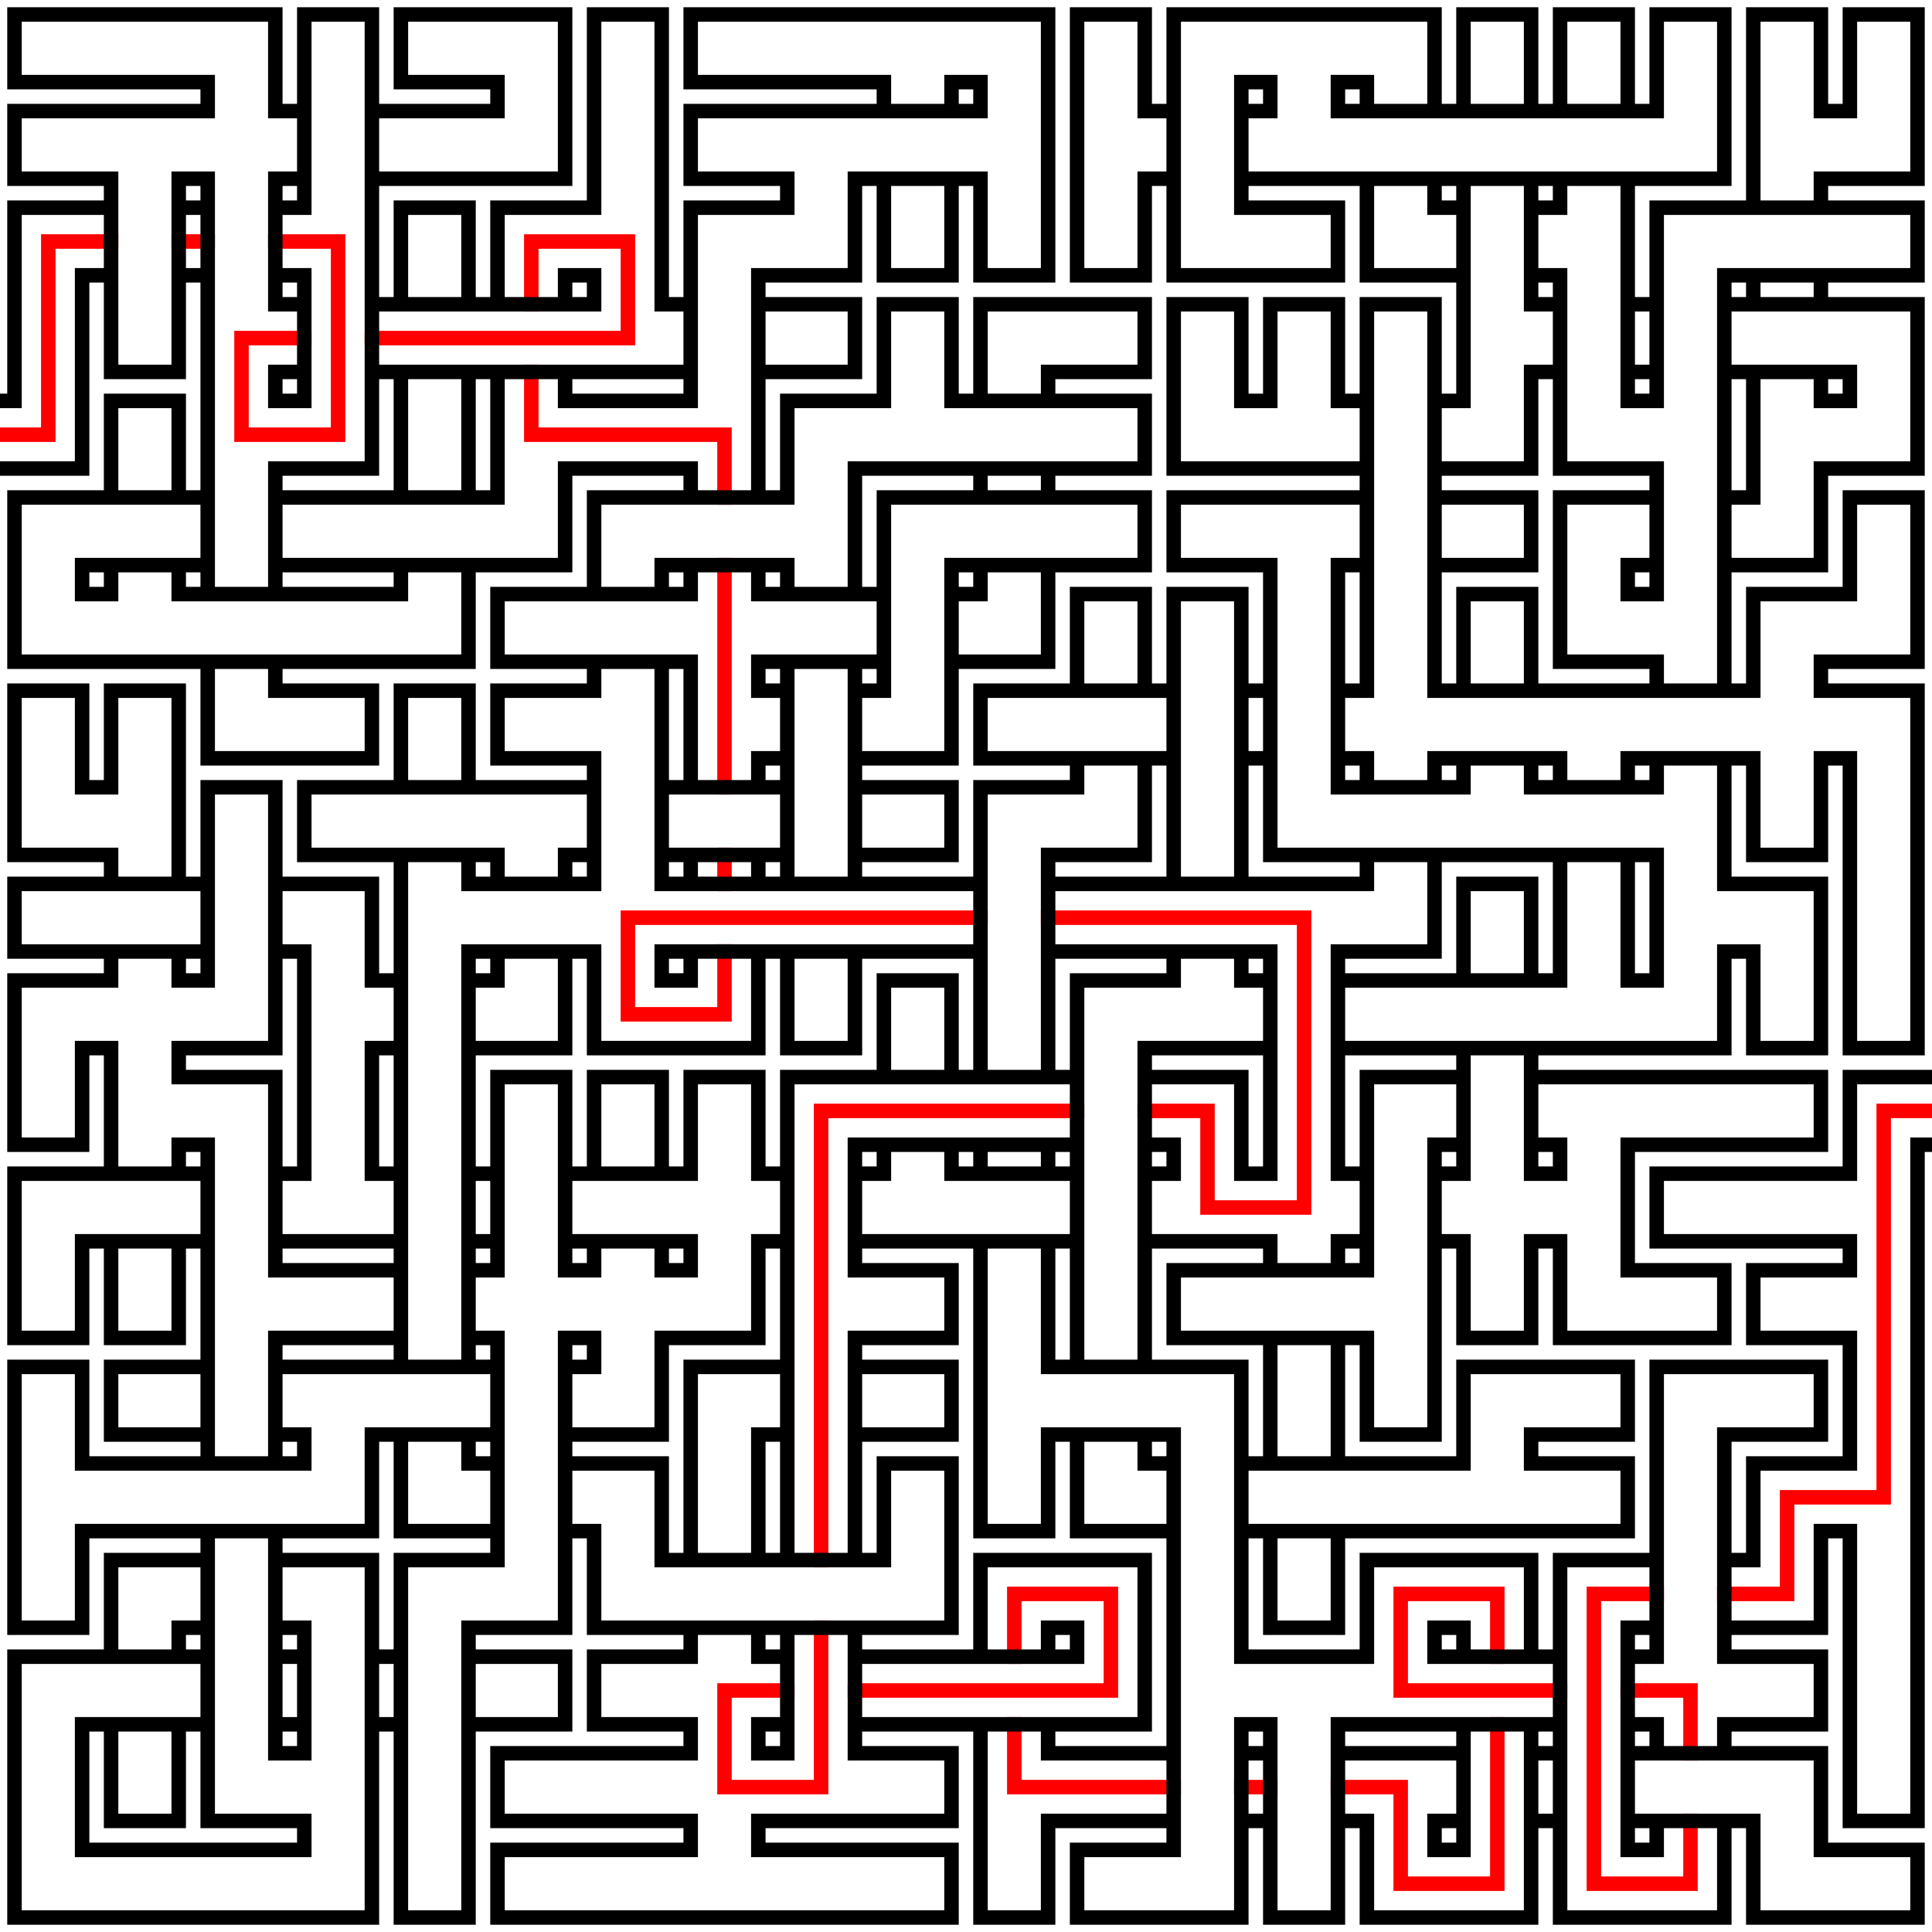 <?xml version="1.0" encoding="UTF-8"?>
<svg xmlns="http://www.w3.org/2000/svg" xmlns:xlink="http://www.w3.org/1999/xlink" width="500" height="500" viewBox="0 0 500 500">
<rect x="-50" y="-50" width="600" height="600" fill="rgb(100%, 100%, 100%)" fill-opacity="1"/>
<path fill="none" stroke-width="3.75" stroke-linecap="square" stroke-linejoin="miter" stroke="rgb(100%, 0%, 0%)" stroke-opacity="1" stroke-miterlimit="10" d="M 321.25 462.5 L 328.75 462.5 M 421.25 437.5 L 425 437.5 L 437.5 437.5 L 437.5 450 L 437.5 453.75 M 387.5 446.25 L 387.5 475 L 387.5 487.5 L 375 487.5 L 362.5 487.5 L 362.5 475 L 362.5 462.5 L 350 462.5 L 346.25 462.5 M 262.5 446.25 L 262.5 450 L 262.5 462.5 L 275 462.5 L 303.75 462.5 M 428.75 412.5 L 425 412.5 L 412.5 412.5 L 412.5 425 L 412.5 475 L 412.5 487.5 L 425 487.5 L 437.5 487.5 L 437.5 475 L 437.5 471.25 M 387.5 428.75 L 387.5 425 L 387.5 412.5 L 375 412.5 L 362.5 412.5 L 362.5 425 L 362.5 437.5 L 375 437.5 L 403.75 437.5 M 221.25 437.5 L 275 437.5 L 287.5 437.5 L 287.5 425 L 287.5 412.5 L 275 412.5 L 262.5 412.5 L 262.5 425 L 262.5 428.75 M 212.5 421.25 L 212.5 450 L 212.5 462.5 L 200 462.5 L 187.5 462.5 L 187.5 450 L 187.5 437.5 L 200 437.5 L 203.75 437.5 M 500 287.5 L 487.5 287.5 L 487.5 300 L 487.5 375 L 487.5 387.5 L 475 387.5 L 462.5 387.5 L 462.5 400 L 462.5 412.5 L 450 412.5 L 446.25 412.5 M 278.75 287.5 L 225 287.5 L 212.5 287.5 L 212.5 300 L 212.5 403.75 M 271.25 237.5 L 325 237.5 L 337.5 237.5 L 337.5 250 L 337.5 300 L 337.5 312.5 L 325 312.5 L 312.5 312.5 L 312.5 300 L 312.5 287.5 L 300 287.5 L 296.25 287.5 M 253.75 237.5 L 175 237.5 L 162.5 237.5 L 162.5 250 L 162.5 262.5 L 175 262.5 L 187.5 262.5 L 187.5 250 L 187.5 246.25 M 187.5 221.25 L 187.5 228.75 M 187.5 146.25 L 187.5 203.75 M 137.5 96.25 L 137.5 100 L 137.5 112.5 L 150 112.5 L 175 112.5 L 187.5 112.5 L 187.5 125 L 187.5 128.75 M 96.25 87.5 L 150 87.5 L 162.5 87.5 L 162.5 75 L 162.5 62.5 L 150 62.5 L 137.5 62.5 L 137.5 75 L 137.5 78.75 M 71.25 62.5 L 75 62.5 L 87.5 62.5 L 87.5 75 L 87.5 100 L 87.5 112.5 L 75 112.5 L 62.5 112.5 L 62.5 100 L 62.5 87.5 L 75 87.5 L 78.75 87.5 M 46.25 62.5 L 53.75 62.5 M 28.75 62.5 L 25 62.5 L 12.5 62.5 L 12.5 75 L 12.5 100 L 12.5 112.5 L 0 112.5 "/>
<path fill="none" stroke-width="3.75" stroke-linecap="square" stroke-linejoin="miter" stroke="rgb(0%, 0%, 0%)" stroke-opacity="1" stroke-miterlimit="10" d="M 421.25 471.25 L 450 471.25 L 453.75 471.25 L 453.75 475 L 453.75 496.25 L 475 496.25 L 487.5 496.25 L 496.25 496.25 L 496.25 487.5 L 496.25 478.75 L 487.5 478.75 L 475 478.75 L 471.25 478.75 L 471.25 475 L 471.25 453.75 L 450 453.75 L 421.25 453.75 M 396.25 453.75 L 403.75 453.75 M 396.25 471.25 L 403.75 471.25 M 346.25 453.75 L 378.75 453.75 M 321.25 453.75 L 328.75 453.75 M 321.25 471.25 L 328.75 471.25 M 421.25 446.25 L 425 446.25 L 428.75 446.25 L 428.75 450 L 428.75 453.75 M 378.75 446.25 L 378.75 475 L 378.75 478.75 L 375 478.75 L 371.25 478.75 L 371.25 475 L 371.25 471.25 L 375 471.25 L 378.75 471.25 M 396.25 446.25 L 396.25 475 L 396.25 496.25 L 375 496.25 L 353.75 496.25 L 353.75 475 L 353.75 471.25 L 350 471.25 L 346.25 471.25 M 253.75 446.25 L 253.75 487.5 L 253.75 496.25 L 262.5 496.25 L 271.25 496.25 L 271.25 487.5 L 271.25 475 L 271.25 471.25 L 275 471.25 L 303.75 471.25 M 271.25 446.25 L 271.25 450 L 271.25 453.75 L 275 453.75 L 303.75 453.75 M 121.25 446.25 L 137.5 446.25 L 146.25 446.25 L 146.25 437.5 L 146.25 428.75 L 137.5 428.75 L 121.25 428.75 M 96.25 428.75 L 103.75 428.75 M 96.25 446.25 L 103.75 446.25 M 71.25 428.75 L 78.75 428.75 M 71.25 446.25 L 78.75 446.25 M 46.25 446.25 L 46.25 462.5 L 46.25 471.25 L 37.5 471.25 L 28.75 471.25 L 28.75 462.5 L 28.75 446.25 M 446.25 471.25 L 446.25 475 L 446.25 496.25 L 425 496.25 L 403.75 496.25 L 403.75 475 L 403.75 425 L 403.75 403.75 L 425 403.75 L 428.75 403.75 M 428.75 471.25 L 428.75 475 L 428.75 478.75 L 425 478.75 L 421.25 478.75 L 421.25 475 L 421.25 425 L 421.25 421.25 L 425 421.25 L 428.75 421.25 M 403.75 428.75 L 375 428.75 L 371.25 428.75 L 371.25 425 L 371.25 421.25 L 375 421.25 L 378.75 421.25 L 378.75 425 L 378.75 428.75 M 253.75 428.75 L 253.75 425 L 253.75 403.75 L 275 403.75 L 296.25 403.75 L 296.25 425 L 296.25 446.25 L 275 446.25 L 221.25 446.25 M 271.25 428.75 L 271.25 425 L 271.25 421.25 L 275 421.25 L 278.75 421.25 L 278.75 425 L 278.75 428.75 L 275 428.75 L 221.25 428.75 M 203.75 421.25 L 203.75 450 L 203.75 453.75 L 200 453.75 L 196.25 453.75 L 196.25 450 L 196.25 446.25 L 200 446.25 L 203.75 446.25 M 178.75 421.25 L 178.75 425 L 178.75 428.75 L 175 428.75 L 162.5 428.75 L 153.75 428.75 L 153.75 437.5 L 153.75 446.25 L 162.5 446.25 L 175 446.25 L 178.75 446.25 L 178.75 450 L 178.75 453.75 L 175 453.75 L 137.5 453.75 L 128.75 453.75 L 128.75 462.5 L 128.75 471.25 L 137.5 471.25 L 175 471.25 L 178.75 471.25 L 178.75 475 L 178.75 478.75 L 175 478.75 L 137.5 478.75 L 128.75 478.75 L 128.75 487.5 L 128.75 496.25 L 137.5 496.25 L 237.5 496.25 L 246.25 496.25 L 246.25 487.5 L 246.25 478.75 L 237.5 478.75 L 200 478.75 L 196.25 478.75 L 196.25 475 L 196.25 471.25 L 200 471.25 L 237.5 471.25 L 246.25 471.25 L 246.25 462.5 L 246.25 453.75 L 237.5 453.75 L 225 453.75 L 221.25 453.75 L 221.25 450 L 221.25 421.25 M 196.25 421.25 L 196.25 425 L 196.25 428.75 L 200 428.75 L 203.75 428.75 M 71.25 403.75 L 75 403.75 L 96.25 403.75 L 96.25 425 L 96.25 475 L 96.25 496.25 L 75 496.25 L 25 496.25 L 3.75 496.25 L 3.75 475 L 3.75 450 L 3.75 428.75 L 25 428.75 L 53.75 428.75 M 28.75 428.75 L 28.75 425 L 28.75 403.75 L 50 403.75 L 53.75 403.75 M 46.25 428.75 L 46.25 425 L 46.25 421.25 L 50 421.25 L 53.75 421.25 M 346.25 396.25 L 346.25 412.5 L 346.25 421.25 L 337.5 421.25 L 328.75 421.25 L 328.75 412.5 L 328.75 396.25 M 146.25 396.25 L 150 396.25 L 153.75 396.25 L 153.75 400 L 153.75 421.25 L 175 421.25 L 225 421.25 L 246.25 421.25 L 246.25 400 L 246.25 387.5 L 246.25 378.75 L 237.5 378.75 L 228.75 378.75 L 228.75 387.5 L 228.75 400 L 228.75 403.75 L 225 403.75 L 175 403.75 L 171.25 403.75 L 171.25 400 L 171.25 378.75 L 150 378.75 L 146.25 378.75 M 53.75 396.25 L 53.75 450 L 53.75 471.25 L 75 471.25 L 78.75 471.25 L 78.75 475 L 78.75 478.75 L 75 478.75 L 25 478.75 L 21.25 478.75 L 21.25 475 L 21.25 450 L 21.25 446.25 L 25 446.25 L 53.75 446.25 M 71.25 396.25 L 71.25 450 L 71.25 453.75 L 75 453.75 L 78.75 453.75 L 78.75 450 L 78.75 425 L 78.75 421.25 L 75 421.25 L 71.25 421.25 M 446.25 453.75 L 446.25 450 L 446.25 446.25 L 450 446.25 L 462.5 446.25 L 471.25 446.25 L 471.25 437.5 L 471.25 428.75 L 462.5 428.75 L 450 428.75 L 446.25 428.75 L 446.25 425 L 446.25 375 L 446.25 371.25 L 450 371.25 L 462.5 371.25 L 471.25 371.25 L 471.25 362.5 L 471.25 353.75 L 462.5 353.75 L 450 353.75 L 428.75 353.75 L 428.75 375 L 428.75 425 L 428.75 428.75 L 425 428.75 L 421.25 428.75 M 321.25 396.25 L 412.5 396.25 L 421.25 396.25 L 421.25 387.5 L 421.25 378.75 L 412.5 378.75 L 400 378.75 L 396.25 378.75 L 396.25 375 L 396.25 371.25 L 400 371.25 L 412.5 371.25 L 421.25 371.25 L 421.25 362.5 L 421.25 353.75 L 412.5 353.75 L 400 353.75 L 378.75 353.75 L 378.75 375 L 378.75 378.75 L 375 378.75 L 321.25 378.75 M 278.75 371.25 L 278.75 375 L 278.75 396.25 L 300 396.25 L 303.75 396.25 M 296.25 371.25 L 296.25 375 L 296.25 378.75 L 300 378.75 L 303.75 378.75 M 221.25 371.25 L 237.5 371.25 L 246.25 371.25 L 246.25 362.5 L 246.25 353.75 L 237.5 353.75 L 221.25 353.75 M 178.75 403.75 L 178.75 375 L 178.75 353.75 L 200 353.75 L 203.75 353.75 M 196.25 403.75 L 196.25 375 L 196.25 371.25 L 200 371.25 L 203.75 371.25 M 103.75 371.25 L 103.75 375 L 103.75 396.25 L 125 396.25 L 128.75 396.25 M 121.25 371.25 L 121.25 375 L 121.25 378.75 L 125 378.75 L 128.75 378.75 M 71.25 353.75 L 128.75 353.75 M 53.75 353.75 L 37.5 353.75 L 28.75 353.75 L 28.75 362.5 L 28.75 371.25 L 37.5 371.25 L 53.75 371.25 M 128.75 371.25 L 100 371.25 L 96.25 371.25 L 96.25 375 L 96.25 396.25 L 75 396.25 L 25 396.25 L 21.25 396.25 L 21.25 400 L 21.25 412.5 L 21.25 421.25 L 12.5 421.25 L 3.75 421.25 L 3.75 412.5 L 3.75 362.5 L 3.75 353.75 L 12.5 353.75 L 21.25 353.75 L 21.25 362.5 L 21.25 375 L 21.25 378.75 L 25 378.75 L 75 378.75 L 78.75 378.75 L 78.75 375 L 78.75 371.25 L 75 371.25 L 71.25 371.25 M 328.75 346.25 L 328.75 378.75 M 346.25 346.25 L 346.25 378.75 M 121.25 346.25 L 125 346.25 L 128.75 346.25 L 128.75 350 L 128.75 400 L 128.75 403.75 L 125 403.75 L 103.75 403.75 L 103.75 425 L 103.75 487.5 L 103.75 496.25 L 112.5 496.25 L 121.25 496.25 L 121.25 487.5 L 121.25 425 L 121.25 421.25 L 125 421.25 L 146.25 421.25 L 146.25 400 L 146.25 350 L 146.25 346.25 L 150 346.25 L 153.75 346.25 L 153.75 350 L 153.75 353.75 L 150 353.75 L 146.25 353.75 M 71.25 378.75 L 71.25 350 L 71.25 346.25 L 75 346.25 L 103.75 346.25 M 346.25 328.75 L 346.25 325 L 346.25 321.25 L 350 321.25 L 353.75 321.25 M 296.25 321.25 L 325 321.25 L 328.75 321.25 L 328.75 325 L 328.75 328.75 M 253.75 321.25 L 253.75 387.5 L 253.75 396.25 L 262.5 396.25 L 271.25 396.25 L 271.25 387.5 L 271.25 375 L 271.25 371.25 L 275 371.25 L 300 371.25 L 303.75 371.25 L 303.75 375 L 303.75 475 L 303.75 478.75 L 300 478.75 L 287.5 478.75 L 278.75 478.75 L 278.75 487.5 L 278.75 496.25 L 287.5 496.25 L 300 496.25 L 321.25 496.25 L 321.25 475 L 321.25 450 L 321.25 446.25 L 325 446.25 L 328.75 446.25 L 328.75 450 L 328.75 487.5 L 328.75 496.25 L 337.5 496.25 L 346.25 496.25 L 346.25 487.5 L 346.25 450 L 346.25 446.25 L 350 446.25 L 403.75 446.25 M 271.25 321.25 L 271.25 350 L 271.25 353.75 L 275 353.75 L 300 353.75 L 321.25 353.75 L 321.25 375 L 321.25 425 L 321.25 428.75 L 325 428.75 L 350 428.75 L 353.75 428.75 L 353.75 425 L 353.75 403.75 L 375 403.75 L 396.25 403.75 L 396.25 425 L 396.25 428.75 M 221.25 321.25 L 278.75 321.25 M 146.25 371.25 L 150 371.25 L 171.25 371.25 L 171.25 350 L 171.25 346.25 L 175 346.25 L 196.25 346.25 L 196.25 325 L 196.25 321.25 L 200 321.25 L 203.75 321.25 M 146.25 321.25 L 175 321.25 L 178.75 321.25 L 178.75 325 L 178.75 328.75 L 175 328.75 L 171.25 328.75 L 171.25 325 L 171.25 321.25 M 121.25 303.75 L 128.75 303.75 M 121.25 321.25 L 128.75 321.25 M 71.25 321.25 L 103.75 321.25 M 46.25 321.25 L 46.25 337.5 L 46.25 346.25 L 37.5 346.25 L 28.75 346.25 L 28.75 337.5 L 28.75 321.25 M 53.75 303.75 L 25 303.75 L 3.75 303.75 L 3.75 325 L 3.75 337.5 L 3.75 346.25 L 12.5 346.25 L 21.25 346.25 L 21.25 337.5 L 21.25 325 L 21.25 321.25 L 25 321.25 L 53.75 321.25 M 446.25 403.75 L 450 403.75 L 453.75 403.75 L 453.75 400 L 453.75 378.75 L 475 378.75 L 478.75 378.75 L 478.75 375 L 478.75 350 L 478.75 346.25 L 475 346.25 L 462.5 346.25 L 453.75 346.25 L 453.75 337.5 L 453.75 328.75 L 462.5 328.75 L 475 328.75 L 478.75 328.75 L 478.75 325 L 478.75 321.25 L 475 321.25 L 437.5 321.25 L 428.75 321.25 L 428.75 312.5 L 428.75 303.75 L 437.5 303.75 L 475 303.75 L 478.75 303.75 L 478.75 300 L 478.75 278.75 L 500 278.75 M 446.25 421.25 L 450 421.25 L 471.25 421.25 L 471.25 400 L 471.25 396.25 L 475 396.25 L 478.75 396.25 L 478.75 400 L 478.75 462.5 L 478.75 471.25 L 487.5 471.25 L 496.25 471.25 L 496.25 462.5 L 496.25 300 L 496.25 296.25 L 500 296.25 M 396.25 278.75 L 462.5 278.75 L 471.25 278.75 L 471.25 287.5 L 471.25 296.25 L 462.5 296.25 L 425 296.25 L 421.25 296.25 L 421.25 300 L 421.25 325 L 421.25 328.75 L 425 328.75 L 437.5 328.75 L 446.25 328.75 L 446.25 337.5 L 446.25 346.25 L 437.5 346.25 L 425 346.25 L 403.75 346.25 L 403.75 325 L 403.75 321.25 L 400 321.25 L 396.25 321.25 L 396.25 325 L 396.25 337.5 L 396.25 346.25 L 387.5 346.25 L 378.75 346.25 L 378.75 337.5 L 378.75 325 L 378.75 321.25 L 375 321.25 L 371.25 321.25 M 378.75 278.75 L 375 278.75 L 353.75 278.75 L 353.75 300 L 353.75 325 L 353.75 328.75 L 350 328.75 L 312.5 328.75 L 303.75 328.75 L 303.75 337.5 L 303.75 346.25 L 312.5 346.25 L 350 346.25 L 353.75 346.25 L 353.75 350 L 353.75 362.5 L 353.75 371.25 L 362.5 371.25 L 371.25 371.25 L 371.25 362.5 L 371.25 300 L 371.25 296.25 L 375 296.25 L 378.75 296.25 M 296.25 296.25 L 300 296.25 L 303.75 296.25 L 303.75 300 L 303.75 303.75 L 300 303.75 L 296.25 303.75 M 253.75 296.25 L 253.75 303.75 M 271.25 296.25 L 271.25 303.75 M 228.75 296.25 L 228.75 300 L 228.75 303.75 L 225 303.75 L 221.25 303.75 M 246.25 296.25 L 246.25 300 L 246.25 303.75 L 250 303.75 L 278.75 303.75 M 203.75 403.75 L 203.75 300 L 203.75 278.75 L 225 278.75 L 278.75 278.75 M 221.25 403.75 L 221.25 350 L 221.25 346.25 L 225 346.25 L 237.5 346.25 L 246.25 346.25 L 246.25 337.5 L 246.25 328.75 L 237.5 328.75 L 225 328.75 L 221.25 328.75 L 221.25 325 L 221.25 300 L 221.25 296.25 L 225 296.25 L 278.75 296.25 M 146.25 303.75 L 175 303.75 L 178.75 303.75 L 178.75 300 L 178.75 287.5 L 178.75 278.75 L 187.5 278.75 L 196.25 278.75 L 196.25 287.5 L 196.25 300 L 196.25 303.75 L 200 303.75 L 203.75 303.75 M 153.75 303.75 L 153.75 287.5 L 153.75 278.75 L 162.5 278.75 L 171.25 278.75 L 171.25 287.5 L 171.25 303.75 M 121.25 328.75 L 125 328.75 L 128.75 328.75 L 128.75 325 L 128.75 287.5 L 128.75 278.75 L 137.5 278.75 L 146.25 278.75 L 146.25 287.5 L 146.25 325 L 146.25 328.75 L 150 328.75 L 153.75 328.75 L 153.75 325 L 153.75 321.25 M 46.25 303.75 L 46.25 300 L 46.25 296.25 L 50 296.25 L 53.75 296.25 L 53.75 300 L 53.75 378.75 M 378.75 271.25 L 378.75 300 L 378.75 303.75 L 375 303.75 L 371.25 303.75 M 396.25 271.25 L 396.25 300 L 396.25 303.75 L 400 303.75 L 403.75 303.75 L 403.75 300 L 403.75 296.25 L 400 296.25 L 396.25 296.25 M 296.25 353.75 L 296.25 275 L 296.25 271.25 L 300 271.25 L 328.75 271.25 M 228.75 278.75 L 228.75 262.5 L 228.75 253.75 L 237.5 253.75 L 246.25 253.75 L 246.25 262.5 L 246.25 278.75 M 103.75 303.75 L 100 303.75 L 96.25 303.75 L 96.25 300 L 96.25 275 L 96.25 271.25 L 100 271.25 L 103.75 271.25 M 378.75 253.75 L 378.75 237.5 L 378.75 228.75 L 387.5 228.75 L 396.25 228.75 L 396.25 237.5 L 396.25 253.75 M 303.75 246.25 L 303.75 250 L 303.75 253.75 L 300 253.75 L 278.75 253.75 L 278.75 275 L 278.75 353.75 M 321.25 246.25 L 321.25 250 L 321.25 253.75 L 325 253.75 L 328.75 253.75 M 271.25 246.25 L 325 246.25 L 328.75 246.25 L 328.75 250 L 328.75 300 L 328.75 303.75 L 325 303.75 L 321.25 303.75 L 321.25 300 L 321.25 278.75 L 300 278.75 L 296.25 278.75 M 221.25 246.25 L 221.25 262.5 L 221.25 271.25 L 212.5 271.25 L 203.75 271.25 L 203.75 262.5 L 203.75 246.25 M 178.75 246.25 L 178.75 250 L 178.75 253.75 L 175 253.75 L 171.25 253.75 L 171.25 250 L 171.25 246.25 L 175 246.25 L 253.75 246.25 M 128.75 246.25 L 128.75 250 L 128.75 253.75 L 125 253.75 L 121.25 253.75 M 146.25 246.25 L 146.25 250 L 146.25 271.25 L 125 271.25 L 121.25 271.25 M 121.25 353.75 L 121.25 250 L 121.25 246.25 L 125 246.25 L 150 246.25 L 153.75 246.25 L 153.75 250 L 153.75 271.25 L 175 271.25 L 196.25 271.25 L 196.25 250 L 196.25 246.25 M 71.25 228.75 L 75 228.75 L 96.25 228.75 L 96.25 250 L 96.25 253.75 L 100 253.75 L 103.75 253.75 M 71.25 246.25 L 75 246.25 L 78.75 246.25 L 78.75 250 L 78.75 300 L 78.75 303.75 L 75 303.75 L 71.25 303.75 M 28.75 246.25 L 28.75 250 L 28.75 253.75 L 25 253.75 L 3.75 253.75 L 3.75 275 L 3.75 287.5 L 3.75 296.25 L 12.5 296.25 L 21.25 296.25 L 21.25 287.5 L 21.25 275 L 21.25 271.25 L 25 271.25 L 28.75 271.25 L 28.75 275 L 28.75 303.75 M 53.75 228.75 L 12.5 228.75 L 3.75 228.75 L 3.75 237.5 L 3.75 246.25 L 12.5 246.25 L 53.75 246.25 M 403.75 221.25 L 403.75 250 L 403.75 253.75 L 400 253.75 L 346.25 253.75 M 353.75 221.25 L 353.75 225 L 353.75 228.75 L 350 228.75 L 271.25 228.75 M 371.25 221.25 L 371.25 225 L 371.25 246.25 L 350 246.25 L 346.25 246.25 L 346.25 250 L 346.25 300 L 346.25 303.75 L 350 303.75 L 353.75 303.75 M 221.25 221.25 L 237.5 221.25 L 246.25 221.25 L 246.25 212.5 L 246.25 203.75 L 237.5 203.75 L 221.25 203.75 M 178.75 221.25 L 178.75 228.75 M 196.25 221.25 L 196.25 228.75 M 171.25 203.75 L 203.75 203.75 M 171.25 221.25 L 203.75 221.25 M 146.25 228.75 L 146.25 225 L 146.25 221.25 L 150 221.25 L 153.75 221.25 M 103.75 221.25 L 103.75 353.75 M 153.75 203.75 L 87.5 203.75 L 78.75 203.75 L 78.75 212.5 L 78.75 221.25 L 87.5 221.25 L 125 221.25 L 128.75 221.25 L 128.75 225 L 128.75 228.75 M 46.25 246.25 L 46.25 250 L 46.25 253.75 L 50 253.75 L 53.75 253.75 L 53.75 250 L 53.75 212.5 L 53.75 203.75 L 62.5 203.75 L 71.25 203.75 L 71.25 212.5 L 71.25 250 L 71.25 271.25 L 50 271.25 L 46.25 271.25 L 46.25 275 L 46.25 278.75 L 50 278.75 L 71.25 278.75 L 71.25 300 L 71.25 325 L 71.25 328.75 L 75 328.75 L 103.75 328.75 M 446.25 196.25 L 446.25 225 L 446.25 228.75 L 450 228.75 L 471.25 228.75 L 471.25 250 L 471.25 262.5 L 471.25 271.25 L 462.5 271.25 L 453.75 271.25 L 453.75 262.5 L 453.75 250 L 453.75 246.25 L 450 246.25 L 446.25 246.25 L 446.25 250 L 446.25 271.25 L 425 271.25 L 346.25 271.25 M 396.25 196.25 L 396.25 200 L 396.25 203.75 L 400 203.75 L 425 203.75 L 428.75 203.75 L 428.75 200 L 428.75 196.25 M 371.25 203.75 L 371.25 200 L 371.25 196.25 L 375 196.25 L 400 196.25 L 403.75 196.25 L 403.75 200 L 403.75 203.75 M 346.25 196.25 L 350 196.25 L 353.75 196.25 L 353.75 200 L 353.75 203.75 M 321.25 178.75 L 328.75 178.75 M 321.25 196.25 L 328.75 196.25 M 278.75 196.25 L 278.75 200 L 278.75 203.75 L 275 203.75 L 253.75 203.75 L 253.75 225 L 253.75 278.75 M 296.25 196.25 L 296.25 200 L 296.25 221.25 L 275 221.25 L 271.25 221.25 L 271.25 225 L 271.25 278.75 M 303.75 178.75 L 262.5 178.75 L 253.75 178.75 L 253.75 187.5 L 253.75 196.25 L 262.5 196.25 L 303.75 196.25 M 196.25 203.75 L 196.25 200 L 196.25 196.25 L 200 196.25 L 203.75 196.25 M 103.75 203.75 L 103.75 187.5 L 103.75 178.75 L 112.5 178.75 L 121.25 178.75 L 121.25 187.5 L 121.25 203.75 M 28.75 228.75 L 28.75 225 L 28.75 221.25 L 25 221.25 L 3.75 221.25 L 3.75 200 L 3.75 187.5 L 3.75 178.75 L 12.5 178.75 L 21.25 178.75 L 21.25 187.5 L 21.25 200 L 21.25 203.75 L 25 203.75 L 28.75 203.75 L 28.75 200 L 28.75 187.5 L 28.75 178.75 L 37.5 178.75 L 46.25 178.75 L 46.25 187.5 L 46.25 228.75 M 378.75 178.75 L 378.75 162.5 L 378.75 153.75 L 387.5 153.75 L 396.25 153.75 L 396.25 162.5 L 396.25 178.75 M 303.75 228.75 L 303.75 162.5 L 303.75 153.75 L 312.5 153.75 L 321.25 153.75 L 321.25 162.5 L 321.25 228.75 M 278.75 178.75 L 278.75 162.5 L 278.75 153.75 L 287.5 153.75 L 296.25 153.75 L 296.25 162.5 L 296.25 178.75 M 203.75 171.25 L 203.75 228.75 M 221.25 171.25 L 221.25 228.75 M 203.75 178.75 L 200 178.75 L 196.25 178.75 L 196.25 175 L 196.25 171.25 L 200 171.25 L 228.75 171.25 M 153.75 171.25 L 153.75 175 L 153.75 178.75 L 150 178.75 L 137.5 178.75 L 128.75 178.75 L 128.75 187.5 L 128.75 196.25 L 137.5 196.25 L 150 196.25 L 153.75 196.25 L 153.75 200 L 153.75 225 L 153.75 228.75 L 150 228.75 L 125 228.75 L 121.25 228.75 L 121.25 225 L 121.25 221.25 M 171.25 171.25 L 171.25 225 L 171.25 228.75 L 175 228.75 L 253.75 228.75 M 71.25 171.25 L 71.25 175 L 71.25 178.75 L 75 178.75 L 87.5 178.75 L 96.25 178.75 L 96.25 187.5 L 96.25 196.25 L 87.5 196.25 L 75 196.25 L 53.75 196.25 L 53.75 175 L 53.75 171.25 M 428.75 178.75 L 428.75 175 L 428.75 171.25 L 425 171.25 L 403.75 171.25 L 403.75 150 L 403.75 128.75 L 425 128.75 L 428.75 128.75 M 371.25 146.25 L 387.5 146.25 L 396.25 146.25 L 396.25 137.5 L 396.25 128.75 L 387.5 128.75 L 371.25 128.75 M 378.75 196.25 L 378.75 200 L 378.75 203.75 L 375 203.75 L 350 203.75 L 346.25 203.75 L 346.25 200 L 346.25 150 L 346.25 146.25 L 350 146.25 L 353.75 146.25 M 353.75 128.75 L 312.5 128.75 L 303.75 128.75 L 303.75 137.5 L 303.75 146.25 L 312.5 146.25 L 325 146.25 L 328.75 146.25 L 328.75 150 L 328.75 200 L 328.75 221.25 L 350 221.25 L 425 221.25 L 428.75 221.25 L 428.75 225 L 428.75 250 L 428.75 253.75 L 425 253.75 L 421.25 253.75 L 421.25 250 L 421.25 221.25 M 253.75 146.25 L 253.75 150 L 253.75 153.75 L 250 153.75 L 246.25 153.75 M 271.25 146.25 L 271.25 150 L 271.25 171.25 L 250 171.25 L 246.25 171.25 M 221.25 196.25 L 225 196.25 L 246.25 196.25 L 246.25 175 L 246.25 150 L 246.25 146.25 L 250 146.25 L 287.5 146.25 L 296.25 146.25 L 296.25 137.5 L 296.25 128.75 L 287.5 128.75 L 250 128.75 L 228.75 128.75 L 228.75 150 L 228.75 175 L 228.75 178.75 L 225 178.75 L 221.25 178.75 M 178.75 146.25 L 178.75 150 L 178.75 153.75 L 175 153.75 L 137.5 153.75 L 128.75 153.75 L 128.75 162.5 L 128.75 171.25 L 137.5 171.25 L 175 171.25 L 178.75 171.25 L 178.75 175 L 178.75 203.75 M 196.25 146.25 L 196.25 150 L 196.25 153.75 L 200 153.75 L 228.75 153.75 M 171.25 153.75 L 171.25 150 L 171.25 146.25 L 175 146.25 L 200 146.25 L 203.75 146.25 L 203.75 150 L 203.75 153.75 M 46.25 146.25 L 46.25 150 L 46.25 153.75 L 50 153.75 L 100 153.75 L 103.75 153.75 L 103.75 150 L 103.75 146.25 M 121.25 146.25 L 121.25 150 L 121.25 171.25 L 100 171.25 L 25 171.25 L 3.75 171.25 L 3.75 150 L 3.75 128.75 L 25 128.75 L 53.75 128.75 M 28.75 146.25 L 28.75 150 L 28.75 153.75 L 25 153.75 L 21.25 153.75 L 21.25 150 L 21.25 146.25 L 25 146.25 L 53.75 146.25 M 253.75 121.25 L 253.75 128.75 M 271.25 121.25 L 271.25 128.75 M 71.25 146.25 L 125 146.25 L 146.25 146.25 L 146.25 125 L 146.25 121.25 L 150 121.25 L 175 121.25 L 178.75 121.25 L 178.75 125 L 178.75 128.75 M 28.75 128.75 L 28.75 112.5 L 28.75 103.75 L 37.5 103.75 L 46.25 103.75 L 46.25 112.5 L 46.25 128.75 M 453.75 96.25 L 453.75 125 L 453.75 128.75 L 450 128.75 L 446.25 128.75 M 446.25 78.75 L 475 78.75 L 496.25 78.75 L 496.25 100 L 496.25 121.25 L 475 121.25 L 471.25 121.25 L 471.25 125 L 471.25 146.25 L 450 146.25 L 446.25 146.25 M 446.25 96.25 L 475 96.25 L 478.75 96.25 L 478.75 100 L 478.75 103.75 L 475 103.75 L 471.25 103.75 L 471.25 100 L 471.25 96.25 M 421.25 78.75 L 428.75 78.75 M 421.25 96.25 L 428.75 96.25 M 371.25 121.25 L 375 121.25 L 396.25 121.25 L 396.25 100 L 396.25 96.25 L 400 96.25 L 403.75 96.25 M 346.25 178.75 L 350 178.75 L 353.75 178.75 L 353.75 175 L 353.75 87.5 L 353.75 78.75 L 362.5 78.75 L 371.25 78.75 L 371.25 87.5 L 371.25 175 L 371.25 178.75 L 375 178.75 L 450 178.75 L 453.75 178.75 L 453.75 175 L 453.75 153.75 L 475 153.75 L 478.75 153.75 L 478.75 150 L 478.75 137.5 L 478.75 128.75 L 487.5 128.75 L 496.25 128.75 L 496.25 137.5 L 496.25 150 L 496.25 171.25 L 475 171.25 L 471.25 171.25 L 471.25 175 L 471.25 178.75 L 475 178.75 L 496.25 178.75 L 496.25 200 L 496.25 262.5 L 496.25 271.25 L 487.5 271.25 L 478.75 271.25 L 478.75 262.5 L 478.75 200 L 478.75 196.25 L 475 196.25 L 471.25 196.25 L 471.25 200 L 471.25 212.5 L 471.25 221.25 L 462.5 221.25 L 453.75 221.25 L 453.75 212.5 L 453.75 200 L 453.75 196.25 L 450 196.25 L 425 196.25 L 421.25 196.25 L 421.25 200 L 421.25 203.75 M 353.75 121.25 L 325 121.25 L 303.75 121.25 L 303.75 100 L 303.75 87.5 L 303.75 78.75 L 312.5 78.75 L 321.25 78.75 L 321.25 87.5 L 321.25 100 L 321.25 103.75 L 325 103.75 L 328.75 103.75 L 328.75 100 L 328.75 87.5 L 328.75 78.75 L 337.5 78.75 L 346.25 78.75 L 346.25 87.5 L 346.25 100 L 346.25 103.75 L 350 103.75 L 353.75 103.75 M 271.25 103.75 L 271.25 100 L 271.25 96.25 L 275 96.25 L 287.5 96.25 L 296.25 96.25 L 296.25 87.5 L 296.25 78.75 L 287.5 78.75 L 275 78.75 L 253.75 78.75 L 253.75 100 L 253.75 103.75 M 153.75 153.75 L 153.75 150 L 153.75 128.75 L 175 128.75 L 200 128.75 L 203.75 128.75 L 203.75 125 L 203.75 103.75 L 225 103.75 L 228.75 103.75 L 228.75 100 L 228.75 87.5 L 228.75 78.75 L 237.5 78.75 L 246.25 78.75 L 246.25 87.5 L 246.25 100 L 246.25 103.75 L 250 103.75 L 287.5 103.75 L 296.25 103.75 L 296.25 112.5 L 296.25 121.25 L 287.5 121.25 L 225 121.25 L 221.25 121.25 L 221.25 125 L 221.25 153.75 M 196.25 96.25 L 212.5 96.25 L 221.25 96.25 L 221.25 87.5 L 221.25 78.75 L 212.5 78.75 L 196.25 78.75 M 128.75 96.25 L 128.75 125 L 128.75 128.75 L 125 128.75 L 71.25 128.75 M 103.75 96.25 L 103.75 128.75 M 121.25 96.25 L 121.25 128.75 M 96.25 96.25 L 178.75 96.25 M 453.75 71.25 L 453.75 78.75 M 471.25 71.25 L 471.25 78.75 M 396.25 71.25 L 400 71.25 L 403.75 71.25 L 403.75 75 L 403.75 100 L 403.75 121.25 L 425 121.25 L 428.75 121.25 L 428.75 125 L 428.75 150 L 428.75 153.75 L 425 153.75 L 421.25 153.75 L 421.25 150 L 421.25 146.25 L 425 146.25 L 428.75 146.25 M 146.25 78.75 L 146.25 75 L 146.25 71.25 L 150 71.25 L 153.75 71.25 L 153.75 75 L 153.75 78.75 L 150 78.75 L 96.25 78.75 M 103.75 78.75 L 103.75 62.5 L 103.75 53.75 L 112.5 53.75 L 121.25 53.75 L 121.25 62.5 L 121.25 78.75 M 71.25 71.25 L 75 71.25 L 78.75 71.25 L 78.75 75 L 78.75 100 L 78.75 103.75 L 75 103.75 L 71.25 103.75 L 71.25 100 L 71.25 96.25 L 75 96.25 L 78.75 96.25 M 46.25 53.75 L 53.75 53.75 M 46.25 71.25 L 53.75 71.25 M 0 103.75 L 3.75 103.75 L 3.75 100 L 3.75 75 L 3.75 53.75 L 25 53.75 L 28.75 53.75 M 0 121.25 L 21.25 121.25 L 21.25 100 L 21.25 75 L 21.25 71.25 L 25 71.25 L 28.75 71.25 M 403.75 46.25 L 403.75 50 L 403.75 53.75 L 400 53.75 L 396.25 53.75 M 421.25 46.25 L 421.25 100 L 421.25 103.75 L 425 103.75 L 428.75 103.75 L 428.75 100 L 428.75 75 L 428.75 53.75 L 450 53.75 L 487.5 53.75 L 496.25 53.75 L 496.25 62.5 L 496.25 71.25 L 487.5 71.25 L 450 71.25 L 446.25 71.25 L 446.25 75 L 446.25 178.75 M 378.75 46.25 L 378.75 100 L 378.75 103.75 L 375 103.75 L 371.25 103.75 M 396.25 46.25 L 396.25 75 L 396.25 78.75 L 400 78.75 L 403.75 78.75 M 353.75 46.25 L 353.75 50 L 353.75 71.25 L 375 71.25 L 378.75 71.25 M 371.25 46.25 L 371.25 50 L 371.25 53.75 L 375 53.75 L 378.75 53.75 M 246.25 46.25 L 246.25 62.5 L 246.25 71.25 L 237.5 71.25 L 228.75 71.25 L 228.75 62.5 L 228.75 46.25 M 78.75 78.75 L 75 78.75 L 71.25 78.75 L 71.25 75 L 71.25 50 L 71.25 46.25 L 75 46.25 L 78.75 46.25 M 453.75 53.75 L 453.75 12.5 L 453.75 3.75 L 462.5 3.75 L 471.25 3.75 L 471.25 12.5 L 471.25 25 L 471.25 28.75 L 475 28.75 L 478.75 28.75 L 478.75 25 L 478.75 12.5 L 478.75 3.75 L 487.5 3.75 L 496.25 3.75 L 496.25 12.5 L 496.25 25 L 496.25 46.25 L 475 46.25 L 471.25 46.25 L 471.25 50 L 471.25 53.75 M 403.75 28.75 L 403.75 12.5 L 403.75 3.75 L 412.5 3.75 L 421.25 3.75 L 421.25 12.5 L 421.25 28.75 M 378.75 28.75 L 378.75 12.5 L 378.75 3.75 L 387.5 3.75 L 396.25 3.75 L 396.25 12.5 L 396.25 28.75 M 321.25 46.25 L 425 46.25 L 446.25 46.25 L 446.25 25 L 446.25 12.5 L 446.25 3.75 L 437.5 3.75 L 428.75 3.75 L 428.75 12.5 L 428.75 25 L 428.75 28.75 L 425 28.75 L 350 28.75 L 346.25 28.75 L 346.25 25 L 346.25 21.25 L 350 21.25 L 353.75 21.25 L 353.75 25 L 353.75 28.75 M 371.25 28.75 L 371.25 25 L 371.25 3.75 L 350 3.75 L 325 3.75 L 303.75 3.75 L 303.75 25 L 303.75 50 L 303.75 71.25 L 325 71.25 L 337.5 71.25 L 346.25 71.25 L 346.25 62.5 L 346.25 53.75 L 337.5 53.75 L 325 53.75 L 321.25 53.75 L 321.25 50 L 321.25 25 L 321.25 21.25 L 325 21.25 L 328.75 21.25 L 328.75 25 L 328.75 28.75 L 325 28.75 L 321.25 28.75 M 303.75 46.25 L 300 46.25 L 296.25 46.25 L 296.25 50 L 296.25 62.5 L 296.25 71.25 L 287.5 71.25 L 278.75 71.25 L 278.75 62.5 L 278.75 12.5 L 278.75 3.75 L 287.5 3.75 L 296.25 3.75 L 296.25 12.5 L 296.25 25 L 296.25 28.75 L 300 28.75 L 303.75 28.75 M 246.25 28.75 L 246.25 25 L 246.25 21.25 L 250 21.25 L 253.75 21.25 L 253.75 25 L 253.75 28.75 L 250 28.75 L 187.5 28.75 L 178.75 28.75 L 178.75 37.5 L 178.75 46.25 L 187.5 46.25 L 200 46.25 L 203.75 46.25 L 203.75 50 L 203.75 53.75 L 200 53.75 L 178.75 53.75 L 178.75 75 L 178.75 100 L 178.75 103.75 L 175 103.75 L 150 103.75 L 146.25 103.75 L 146.25 100 L 146.25 96.25 M 196.25 128.75 L 196.25 75 L 196.25 71.25 L 200 71.25 L 221.25 71.25 L 221.25 50 L 221.25 46.25 L 225 46.25 L 250 46.25 L 253.75 46.25 L 253.75 50 L 253.75 62.5 L 253.75 71.25 L 262.5 71.25 L 271.25 71.25 L 271.25 62.5 L 271.25 25 L 271.25 3.75 L 250 3.75 L 187.5 3.75 L 178.75 3.75 L 178.75 12.5 L 178.75 21.25 L 187.5 21.25 L 225 21.25 L 228.75 21.25 L 228.75 25 L 228.75 28.75 M 128.75 78.75 L 128.75 75 L 128.75 53.75 L 150 53.75 L 153.75 53.75 L 153.75 50 L 153.75 12.5 L 153.75 3.75 L 162.5 3.75 L 171.25 3.75 L 171.25 12.5 L 171.25 75 L 171.25 78.75 L 175 78.75 L 178.75 78.75 M 96.25 46.25 L 125 46.25 L 146.25 46.25 L 146.25 25 L 146.25 3.75 L 125 3.75 L 112.5 3.75 L 103.75 3.75 L 103.75 12.5 L 103.75 21.25 L 112.5 21.25 L 125 21.25 L 128.75 21.25 L 128.75 25 L 128.75 28.75 L 125 28.75 L 96.25 28.75 M 71.25 53.75 L 75 53.75 L 78.75 53.75 L 78.75 50 L 78.75 12.5 L 78.75 3.75 L 87.5 3.75 L 96.25 3.75 L 96.25 12.5 L 96.25 100 L 96.25 121.25 L 75 121.25 L 71.25 121.25 L 71.25 125 L 71.25 153.75 M 78.75 28.75 L 75 28.75 L 71.25 28.75 L 71.25 25 L 71.25 3.75 L 50 3.75 L 12.5 3.75 L 3.75 3.75 L 3.75 12.5 L 3.75 21.25 L 12.5 21.25 L 50 21.25 L 53.75 21.25 L 53.75 25 L 53.75 28.75 L 50 28.75 L 12.5 28.75 L 3.75 28.75 L 3.75 37.5 L 3.75 46.25 L 12.5 46.25 L 25 46.25 L 28.75 46.25 L 28.75 50 L 28.75 87.5 L 28.75 96.25 L 37.5 96.25 L 46.25 96.25 L 46.25 87.5 L 46.25 50 L 46.25 46.25 L 50 46.25 L 53.75 46.25 L 53.75 50 L 53.75 153.75 "/>
</svg>
